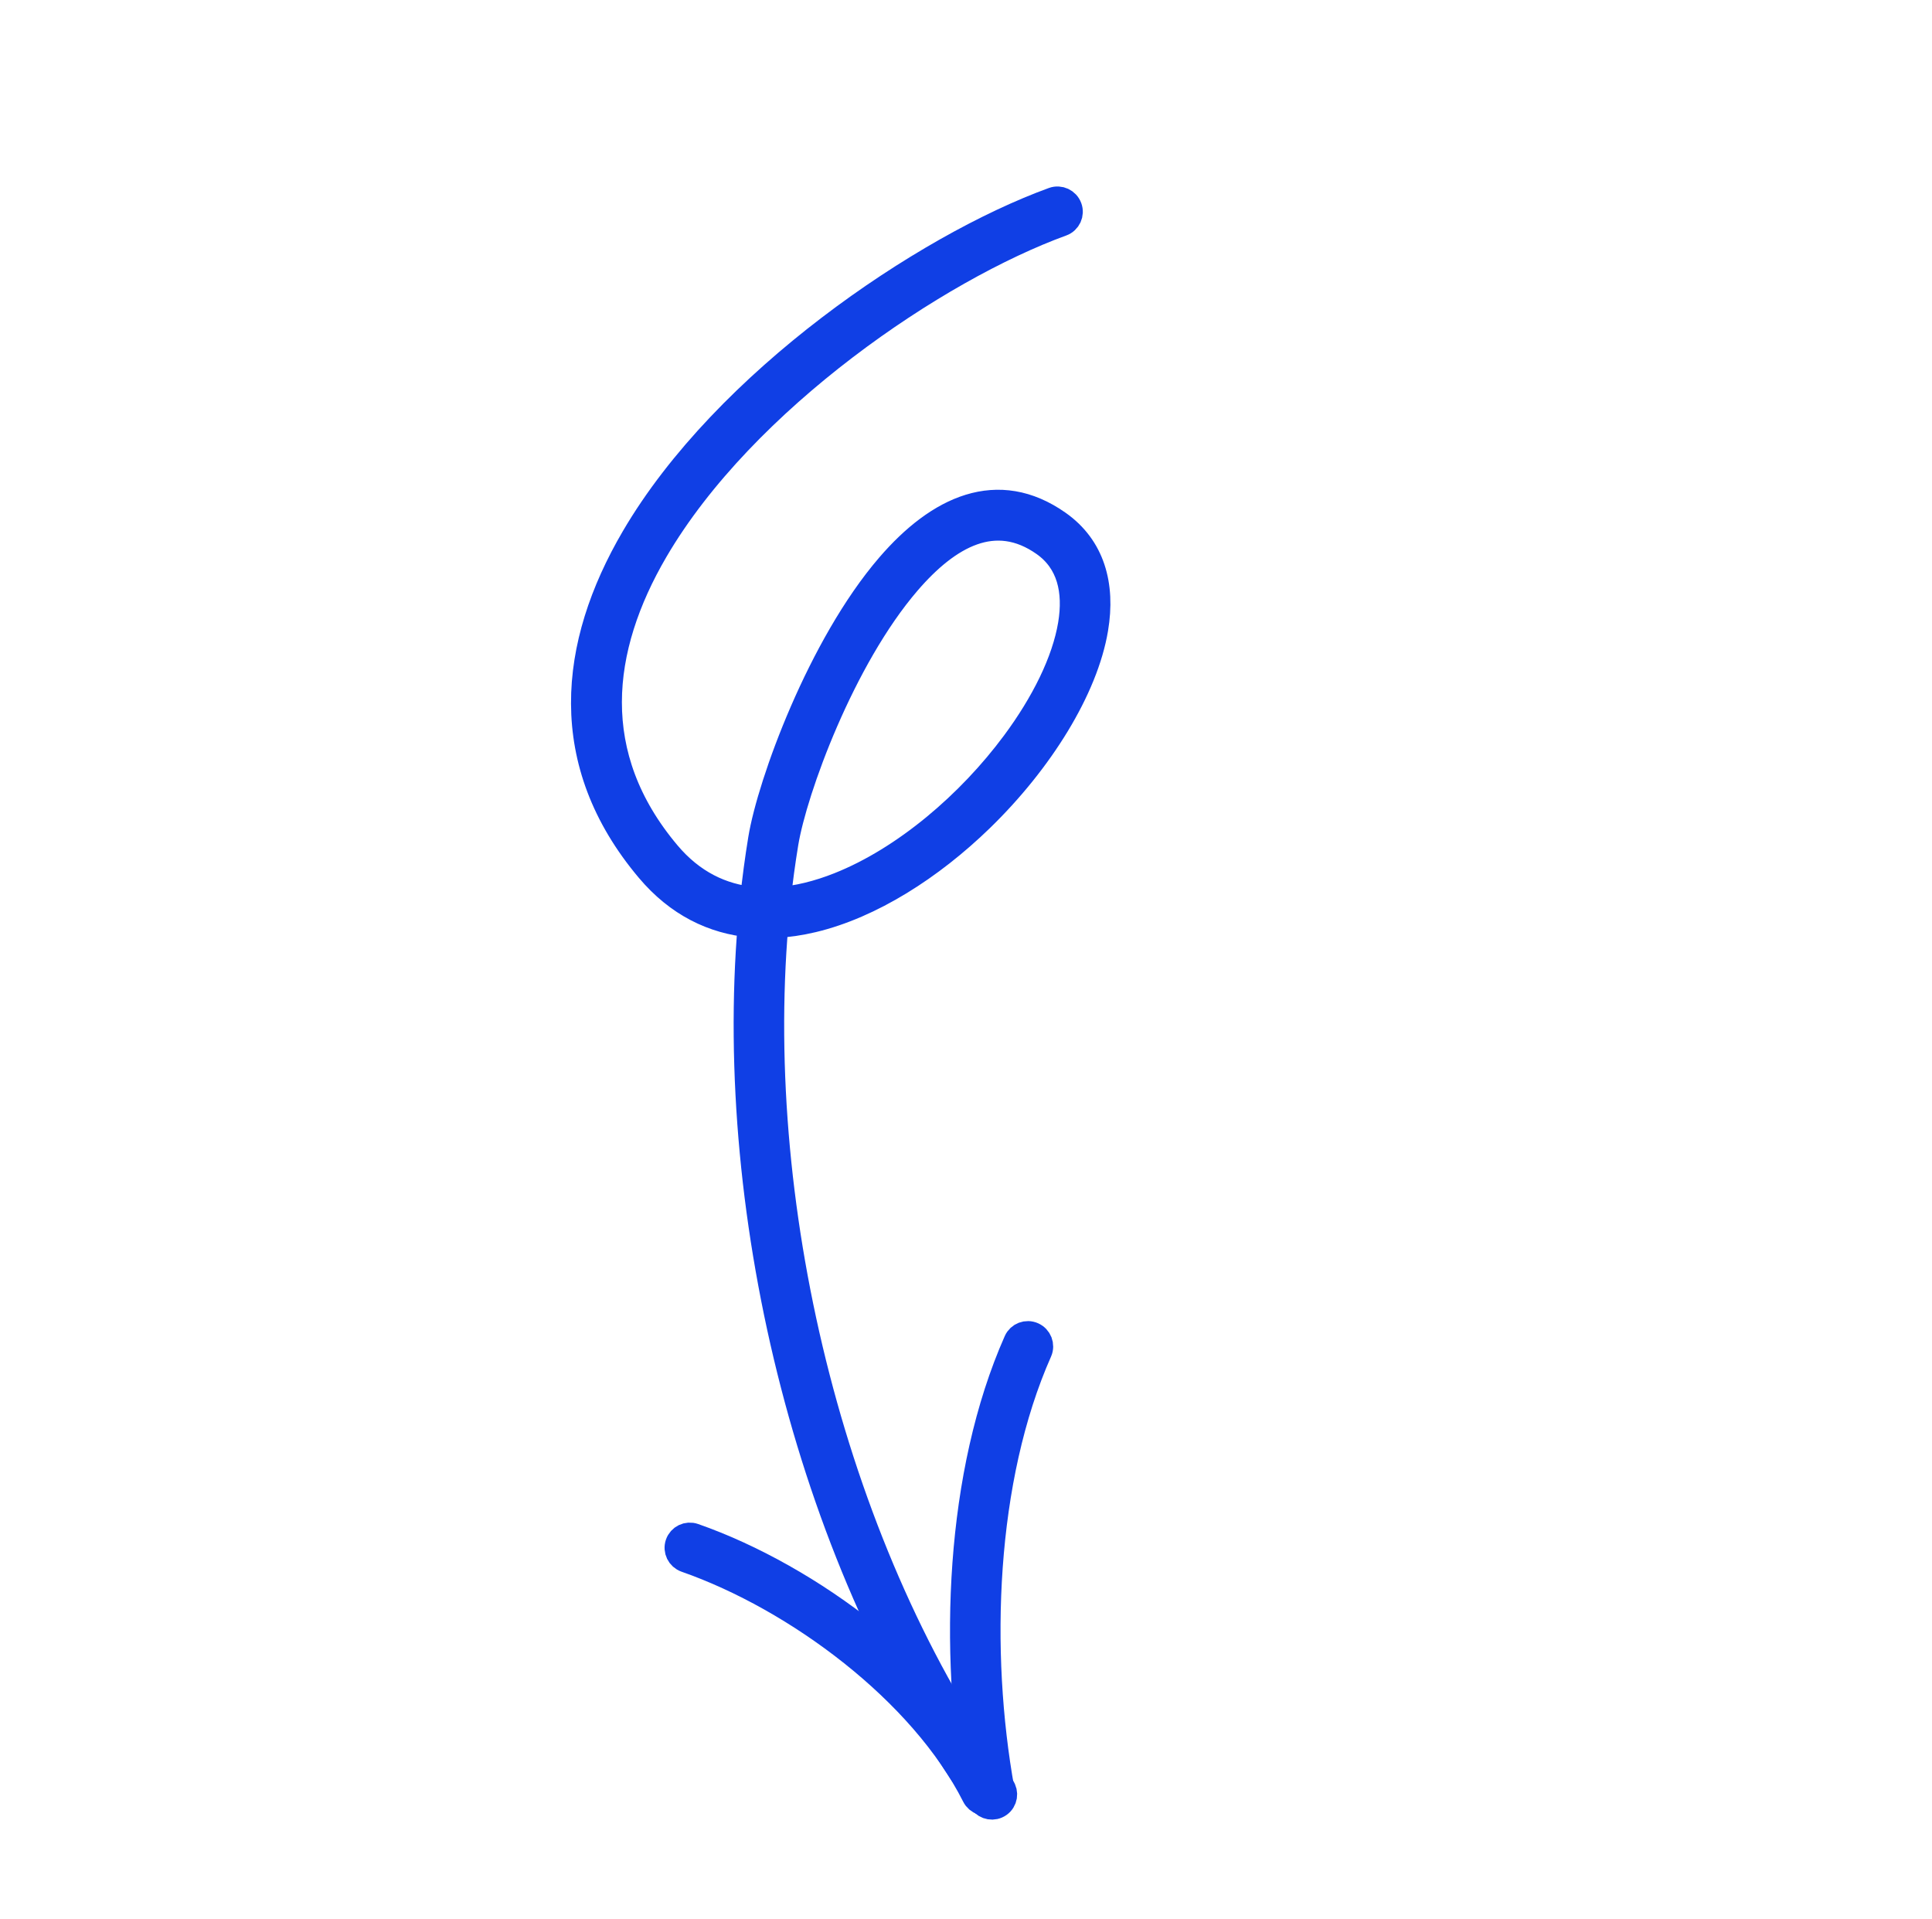 <?xml version="1.0" encoding="UTF-8"?> <svg xmlns="http://www.w3.org/2000/svg" width="143" height="142" viewBox="0 0 143 142" fill="none"> <path fill-rule="evenodd" clip-rule="evenodd" d="M55.605 68.386C52.803 68.129 50.2 66.878 48.046 64.321C41.383 56.411 42.324 47.756 46.951 39.838C53.708 28.276 68.433 18.32 77.973 14.854C78.425 14.689 78.926 14.923 79.092 15.374C79.26 15.825 79.03 16.325 78.579 16.489C69.319 19.853 55.016 29.501 48.458 40.721C44.21 47.992 43.259 55.943 49.38 63.207C51.2 65.371 53.4 66.419 55.768 66.643C55.929 65.102 56.131 63.587 56.375 62.099C57.05 57.994 60.754 47.815 65.842 41.907C69.494 37.67 73.851 35.63 78.306 38.774C80.782 40.522 81.566 43.297 81.027 46.523C80.289 50.957 76.978 56.297 72.56 60.584C68.882 64.153 64.447 66.989 60.154 68.014C59.211 68.237 58.273 68.379 57.352 68.422C55.534 89.832 61.79 115.156 74.123 132.299C74.402 132.69 74.316 133.233 73.924 133.511C73.534 133.79 72.989 133.698 72.708 133.308C60.175 115.884 53.795 90.17 55.605 68.386ZM57.52 66.663C57.674 65.215 57.866 63.791 58.096 62.392C58.744 58.458 62.292 48.707 67.168 43.047C70.16 39.573 73.654 37.615 77.306 40.191C79.223 41.546 79.723 43.729 79.309 46.227C78.85 48.974 77.305 52.078 75.118 55.029C71.799 59.508 66.994 63.626 62.122 65.56C60.579 66.173 59.028 66.563 57.52 66.663Z" stroke="#103FE5" stroke-width="2"></path> <path fill-rule="evenodd" clip-rule="evenodd" d="M76.88 99.999C72.684 109.465 72.246 122.232 74.096 132.507C74.181 132.98 73.865 133.43 73.392 133.512C72.918 133.594 72.464 133.277 72.379 132.805C70.47 122.208 70.959 109.047 75.284 99.288C75.477 98.851 75.993 98.655 76.434 98.852C76.873 99.047 77.073 99.562 76.88 99.999Z" stroke="#103FE5" stroke-width="2"></path> <path fill-rule="evenodd" clip-rule="evenodd" d="M72.184 132.895C68.283 125.158 58.992 118.253 50.778 115.38C50.322 115.221 50.079 114.724 50.237 114.272C50.394 113.818 50.889 113.58 51.345 113.739C59.949 116.749 69.654 124.016 73.74 132.122C73.958 132.551 73.784 133.075 73.355 133.289C72.924 133.501 72.4 133.326 72.184 132.895Z" stroke="#103FE5" stroke-width="2"></path> </svg> 